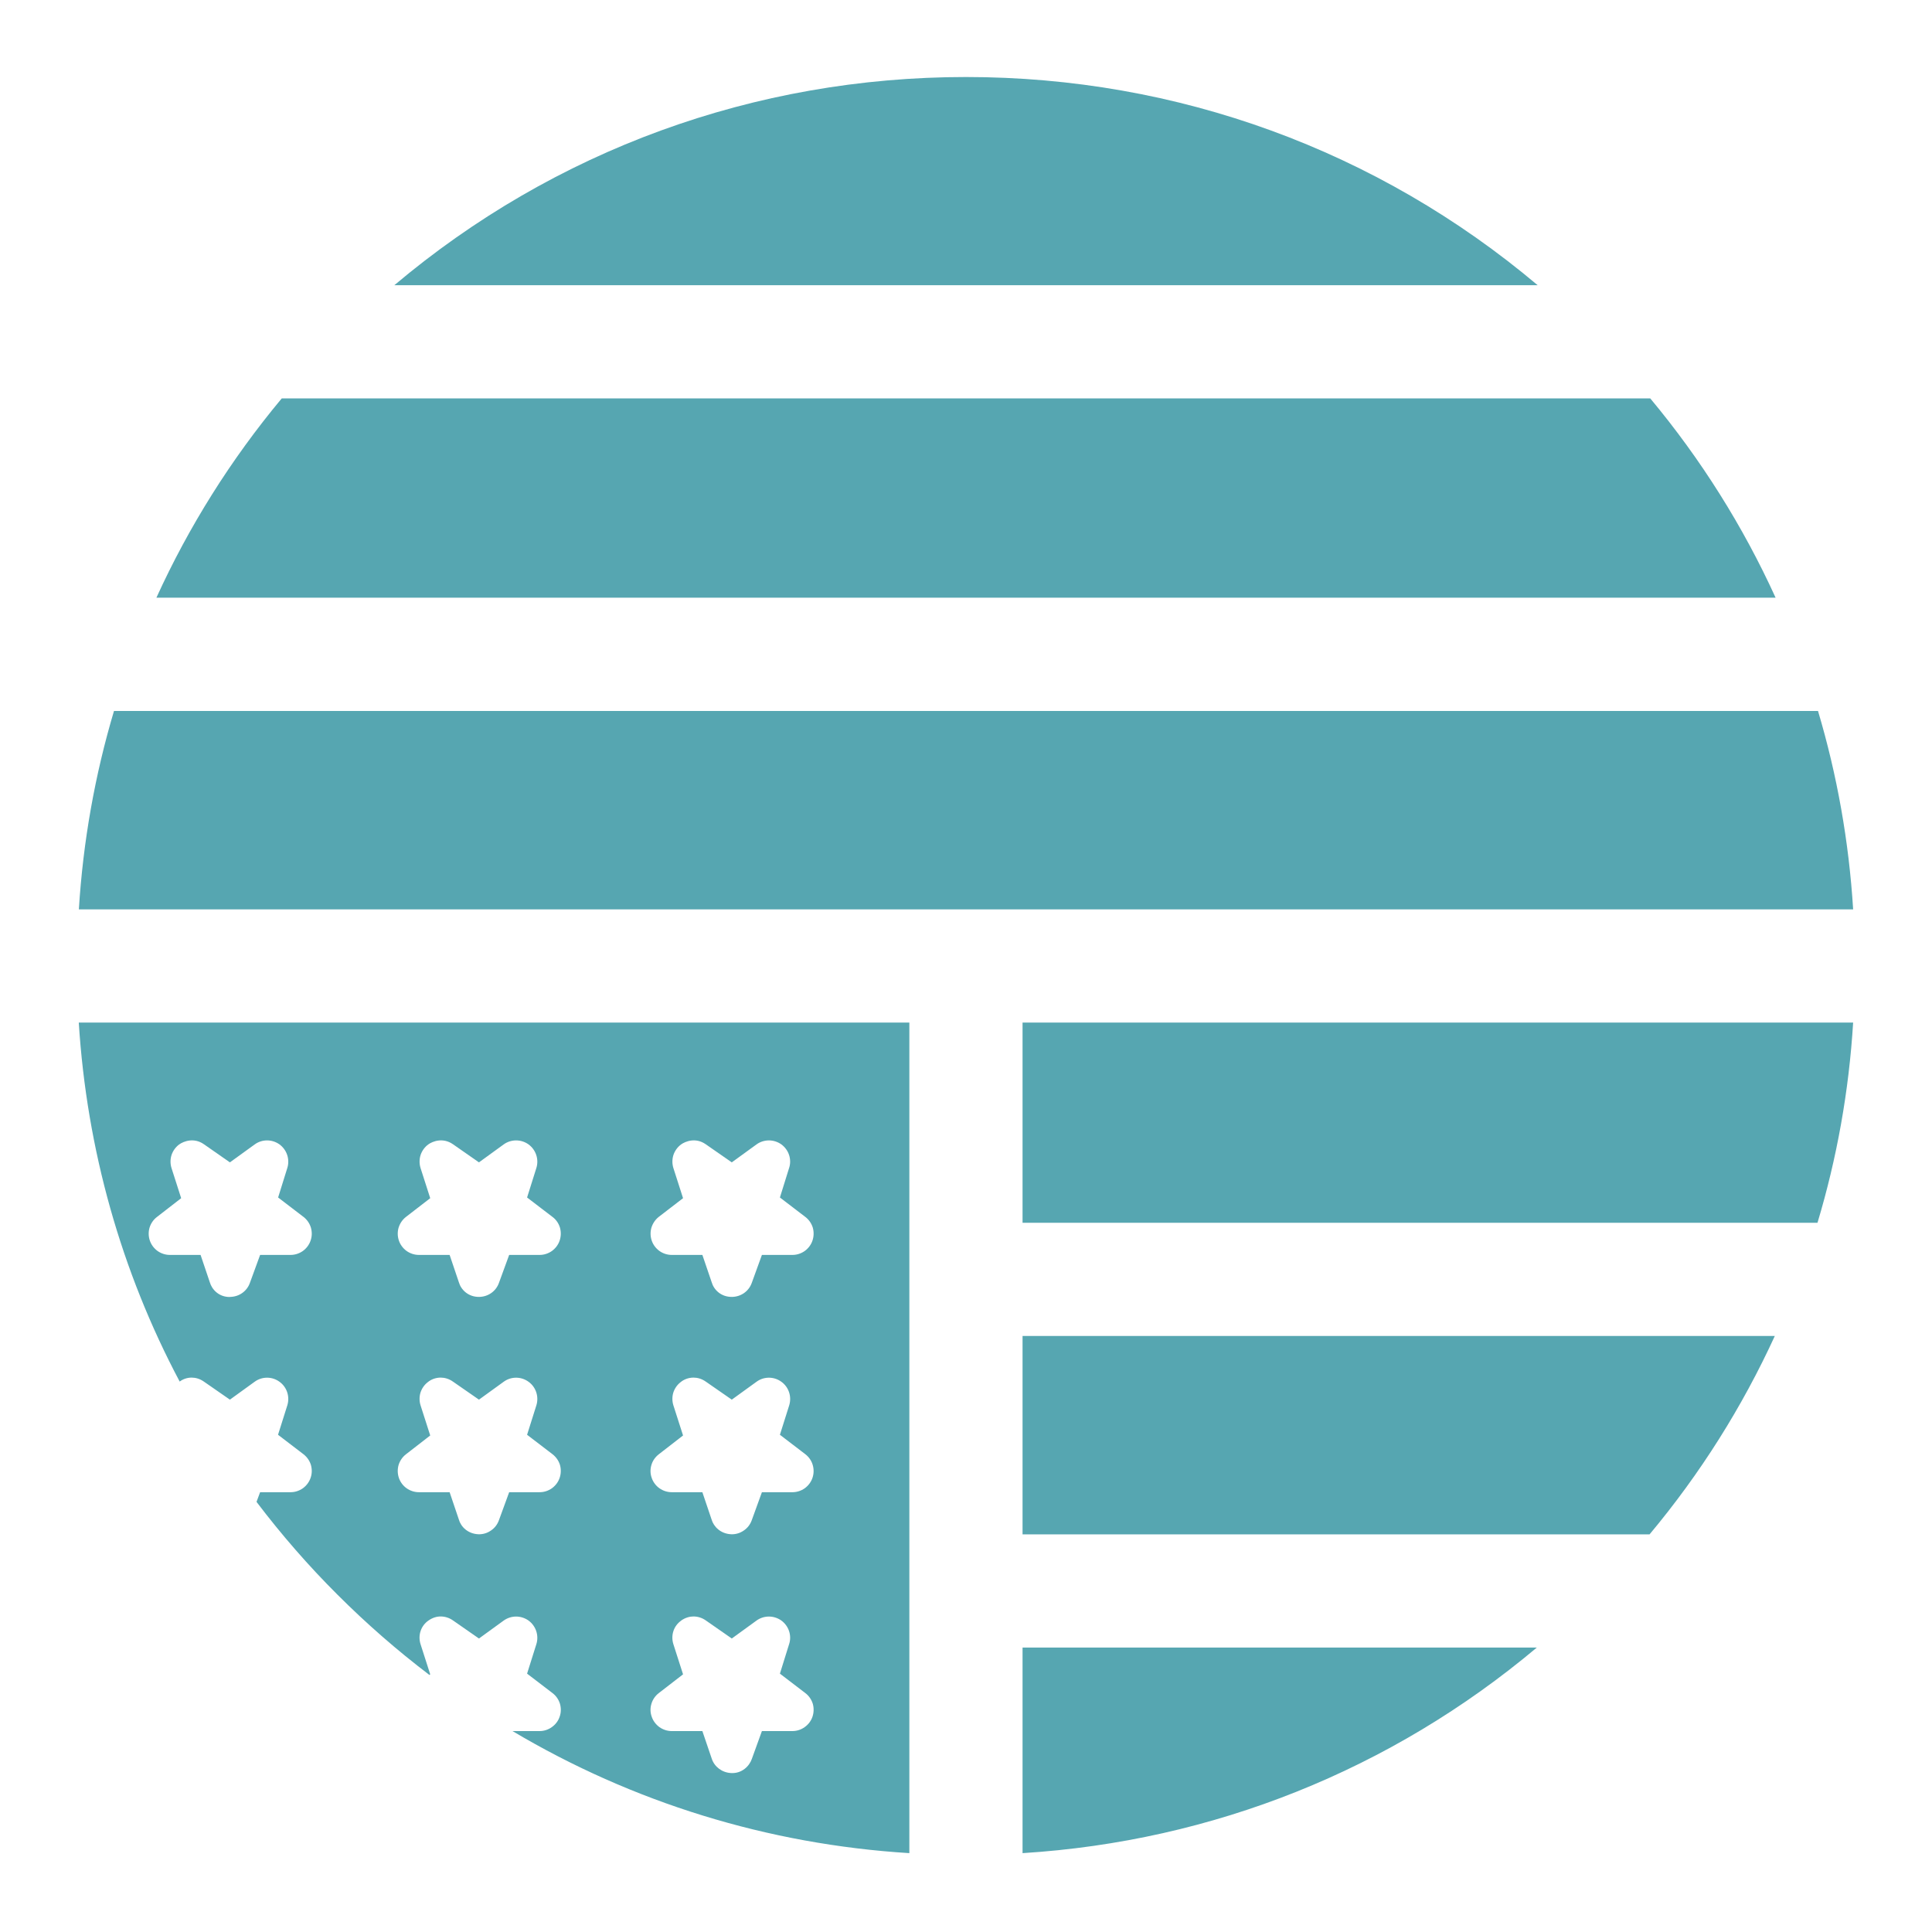 <svg xmlns="http://www.w3.org/2000/svg" fill="none" viewBox="0 0 22 22" height="22" width="22">
<g clip-path="url(#clip0_186_794)">
<path fill="#56A6B1" d="M11.644 17.472H18.784C19.363 16.779 19.84 16.02 20.21 15.213H11.644V17.472ZM11.644 13.924V11.644H21.102C21.054 12.425 20.917 13.189 20.696 13.924H11.644ZM11.644 18.761H17.5C15.844 20.153 13.81 20.967 11.644 21.102V18.761ZM3.208 4.537H18.792C19.372 5.233 19.85 5.996 20.219 6.806H1.781C2.15 5.996 2.628 5.233 3.208 4.537ZM1.298 8.096H20.702C20.919 8.824 21.054 9.581 21.102 10.355H0.898C0.946 9.581 1.081 8.824 1.298 8.096ZM4.49 3.248C6.311 1.713 8.591 0.877 11 0.877C13.409 0.877 15.689 1.713 17.51 3.248H4.49ZM2.921 17.102C3.204 17.475 3.511 17.828 3.842 18.158C4.17 18.486 4.52 18.792 4.89 19.073L4.899 19.066L4.789 18.723C4.757 18.622 4.792 18.514 4.878 18.454L4.878 18.454C4.926 18.42 4.974 18.407 5.018 18.407C5.068 18.407 5.117 18.423 5.158 18.452L5.454 18.658L5.735 18.454C5.777 18.424 5.826 18.408 5.877 18.408C5.927 18.408 5.977 18.424 6.018 18.453C6.059 18.483 6.09 18.525 6.106 18.573C6.122 18.621 6.123 18.673 6.108 18.721L6.002 19.058L6.291 19.279C6.331 19.309 6.361 19.352 6.376 19.4C6.39 19.448 6.39 19.5 6.373 19.548C6.357 19.596 6.326 19.637 6.285 19.666C6.244 19.696 6.195 19.712 6.145 19.712H5.836C7.202 20.524 8.742 21.002 10.355 21.102V11.644H0.897C0.988 13.089 1.38 14.477 2.046 15.732C2.085 15.703 2.133 15.687 2.182 15.687C2.227 15.687 2.275 15.7 2.321 15.732L2.618 15.938L2.9 15.734C2.941 15.704 2.99 15.688 3.041 15.688C3.092 15.688 3.141 15.704 3.182 15.734C3.223 15.763 3.254 15.805 3.27 15.853C3.286 15.901 3.287 15.953 3.272 16.002L3.166 16.338L3.455 16.559C3.495 16.59 3.525 16.632 3.54 16.68C3.554 16.729 3.554 16.78 3.537 16.828C3.521 16.876 3.49 16.917 3.449 16.947C3.408 16.976 3.359 16.992 3.309 16.992H2.962L2.921 17.102ZM3.537 14.126C3.521 14.174 3.49 14.215 3.449 14.245C3.408 14.274 3.359 14.29 3.309 14.29H2.962L2.845 14.61C2.811 14.704 2.723 14.766 2.622 14.768L2.615 14.769C2.492 14.769 2.413 14.684 2.389 14.601L2.284 14.29H1.934C1.884 14.29 1.835 14.274 1.794 14.245C1.753 14.215 1.722 14.174 1.706 14.126C1.69 14.079 1.689 14.027 1.703 13.979C1.718 13.931 1.747 13.888 1.787 13.858L2.063 13.644L1.953 13.301C1.938 13.253 1.938 13.201 1.953 13.153C1.969 13.105 1.999 13.063 2.039 13.033C2.091 12.995 2.209 12.951 2.321 13.029L2.618 13.236L2.9 13.032C2.941 13.002 2.99 12.986 3.041 12.986C3.092 12.986 3.141 13.002 3.182 13.031C3.223 13.061 3.254 13.103 3.27 13.151C3.286 13.199 3.287 13.251 3.272 13.299L3.167 13.636L3.456 13.857C3.496 13.888 3.525 13.93 3.54 13.978C3.554 14.027 3.554 14.078 3.537 14.126ZM8.881 16.338L9.17 16.559C9.21 16.59 9.24 16.632 9.254 16.68C9.269 16.729 9.268 16.78 9.252 16.828C9.236 16.876 9.205 16.917 9.164 16.947C9.123 16.976 9.074 16.992 9.024 16.992H8.676L8.56 17.312C8.543 17.359 8.512 17.4 8.47 17.428C8.429 17.457 8.38 17.472 8.33 17.471C8.205 17.467 8.126 17.383 8.103 17.303L7.998 16.992H7.649C7.599 16.992 7.55 16.976 7.509 16.947C7.468 16.918 7.437 16.876 7.421 16.829C7.404 16.781 7.403 16.73 7.418 16.681C7.432 16.633 7.462 16.591 7.502 16.56L7.778 16.346L7.668 16.003C7.653 15.956 7.653 15.905 7.667 15.858C7.682 15.811 7.711 15.769 7.75 15.739C7.787 15.708 7.84 15.687 7.897 15.687C7.942 15.687 7.99 15.7 8.036 15.732L8.333 15.938L8.615 15.734C8.656 15.704 8.705 15.688 8.756 15.688C8.806 15.688 8.856 15.704 8.897 15.734C8.938 15.763 8.969 15.805 8.985 15.853C9.001 15.901 9.002 15.953 8.987 16.002L8.881 16.338ZM7.501 19.28L7.778 19.066L7.668 18.723C7.636 18.622 7.671 18.514 7.757 18.454L7.757 18.453C7.805 18.42 7.853 18.407 7.897 18.407C7.947 18.407 7.996 18.423 8.037 18.452L8.333 18.658L8.614 18.454C8.655 18.424 8.705 18.408 8.756 18.408C8.806 18.408 8.856 18.424 8.897 18.453C8.938 18.483 8.969 18.525 8.985 18.573C9.001 18.621 9.002 18.673 8.986 18.721L8.881 19.058L9.17 19.279C9.21 19.309 9.24 19.352 9.255 19.4C9.269 19.448 9.268 19.5 9.252 19.548C9.236 19.596 9.205 19.637 9.164 19.666C9.123 19.696 9.074 19.712 9.024 19.712H8.676L8.561 20.03C8.533 20.111 8.448 20.197 8.325 20.19C8.223 20.185 8.136 20.12 8.105 20.027L7.998 19.712L7.649 19.712C7.599 19.712 7.55 19.696 7.509 19.667C7.468 19.637 7.437 19.596 7.421 19.548C7.404 19.501 7.403 19.449 7.418 19.401C7.432 19.353 7.462 19.31 7.501 19.28ZM7.501 13.857L7.778 13.644L7.668 13.301C7.653 13.253 7.653 13.201 7.668 13.153C7.684 13.105 7.714 13.063 7.754 13.033C7.806 12.995 7.923 12.951 8.035 13.029L8.333 13.236L8.614 13.032C8.655 13.002 8.705 12.986 8.756 12.986C8.806 12.986 8.856 13.002 8.897 13.031C8.938 13.061 8.969 13.103 8.985 13.151C9.001 13.199 9.002 13.251 8.986 13.299L8.881 13.636L9.17 13.857C9.21 13.887 9.24 13.93 9.255 13.978C9.269 14.027 9.268 14.078 9.252 14.126C9.236 14.174 9.205 14.215 9.164 14.245C9.123 14.274 9.074 14.29 9.024 14.29H8.676L8.56 14.61C8.526 14.704 8.438 14.766 8.337 14.768C8.209 14.77 8.128 14.685 8.104 14.601L7.998 14.29H7.649C7.599 14.29 7.55 14.274 7.509 14.245C7.468 14.215 7.437 14.174 7.421 14.126C7.405 14.079 7.404 14.027 7.418 13.979C7.433 13.931 7.462 13.888 7.501 13.857ZM4.623 16.56L4.899 16.346L4.789 16.003C4.774 15.956 4.774 15.905 4.788 15.858C4.803 15.811 4.832 15.769 4.871 15.739C4.908 15.708 4.961 15.687 5.018 15.687C5.063 15.687 5.111 15.7 5.157 15.732L5.454 15.938L5.736 15.734C5.777 15.704 5.826 15.688 5.877 15.688C5.927 15.688 5.977 15.704 6.018 15.734C6.059 15.763 6.09 15.805 6.106 15.853C6.122 15.901 6.123 15.953 6.108 16.002L6.002 16.338L6.291 16.559C6.331 16.59 6.361 16.632 6.376 16.68C6.39 16.729 6.389 16.78 6.373 16.828C6.357 16.876 6.326 16.917 6.285 16.947C6.244 16.976 6.195 16.992 6.145 16.992H5.798L5.681 17.312C5.664 17.359 5.633 17.4 5.591 17.428C5.55 17.457 5.501 17.472 5.451 17.471C5.326 17.467 5.247 17.383 5.225 17.303L5.12 16.992H4.77C4.72 16.992 4.671 16.976 4.63 16.947C4.589 16.918 4.558 16.876 4.542 16.829C4.526 16.781 4.525 16.73 4.539 16.681C4.554 16.633 4.583 16.591 4.623 16.56ZM4.623 13.857L4.899 13.644L4.789 13.301C4.774 13.253 4.774 13.201 4.789 13.153C4.805 13.105 4.835 13.063 4.875 13.033C4.927 12.995 5.044 12.951 5.157 13.029L5.454 13.236L5.735 13.032C5.776 13.002 5.826 12.986 5.877 12.986C5.928 12.986 5.977 13.002 6.018 13.031C6.059 13.061 6.09 13.103 6.106 13.151C6.122 13.199 6.123 13.251 6.108 13.299L6.002 13.636L6.291 13.857C6.332 13.887 6.361 13.93 6.376 13.978C6.39 14.027 6.389 14.078 6.373 14.126C6.357 14.174 6.326 14.215 6.285 14.245C6.244 14.274 6.195 14.29 6.145 14.29H5.798L5.681 14.61C5.647 14.704 5.559 14.766 5.458 14.768C5.331 14.77 5.249 14.685 5.225 14.601L5.12 14.29H4.77C4.72 14.29 4.671 14.274 4.63 14.245C4.589 14.215 4.558 14.174 4.542 14.126C4.526 14.079 4.525 14.027 4.539 13.979C4.554 13.931 4.583 13.888 4.623 13.857Z"></path>
</g>
<defs>
<clipPath id="clip0_186_794">
<rect transform="matrix(1 0 0 -1 0 22)" fill="white" height="22" width="22"></rect>
</clipPath>
</defs>
</svg>
